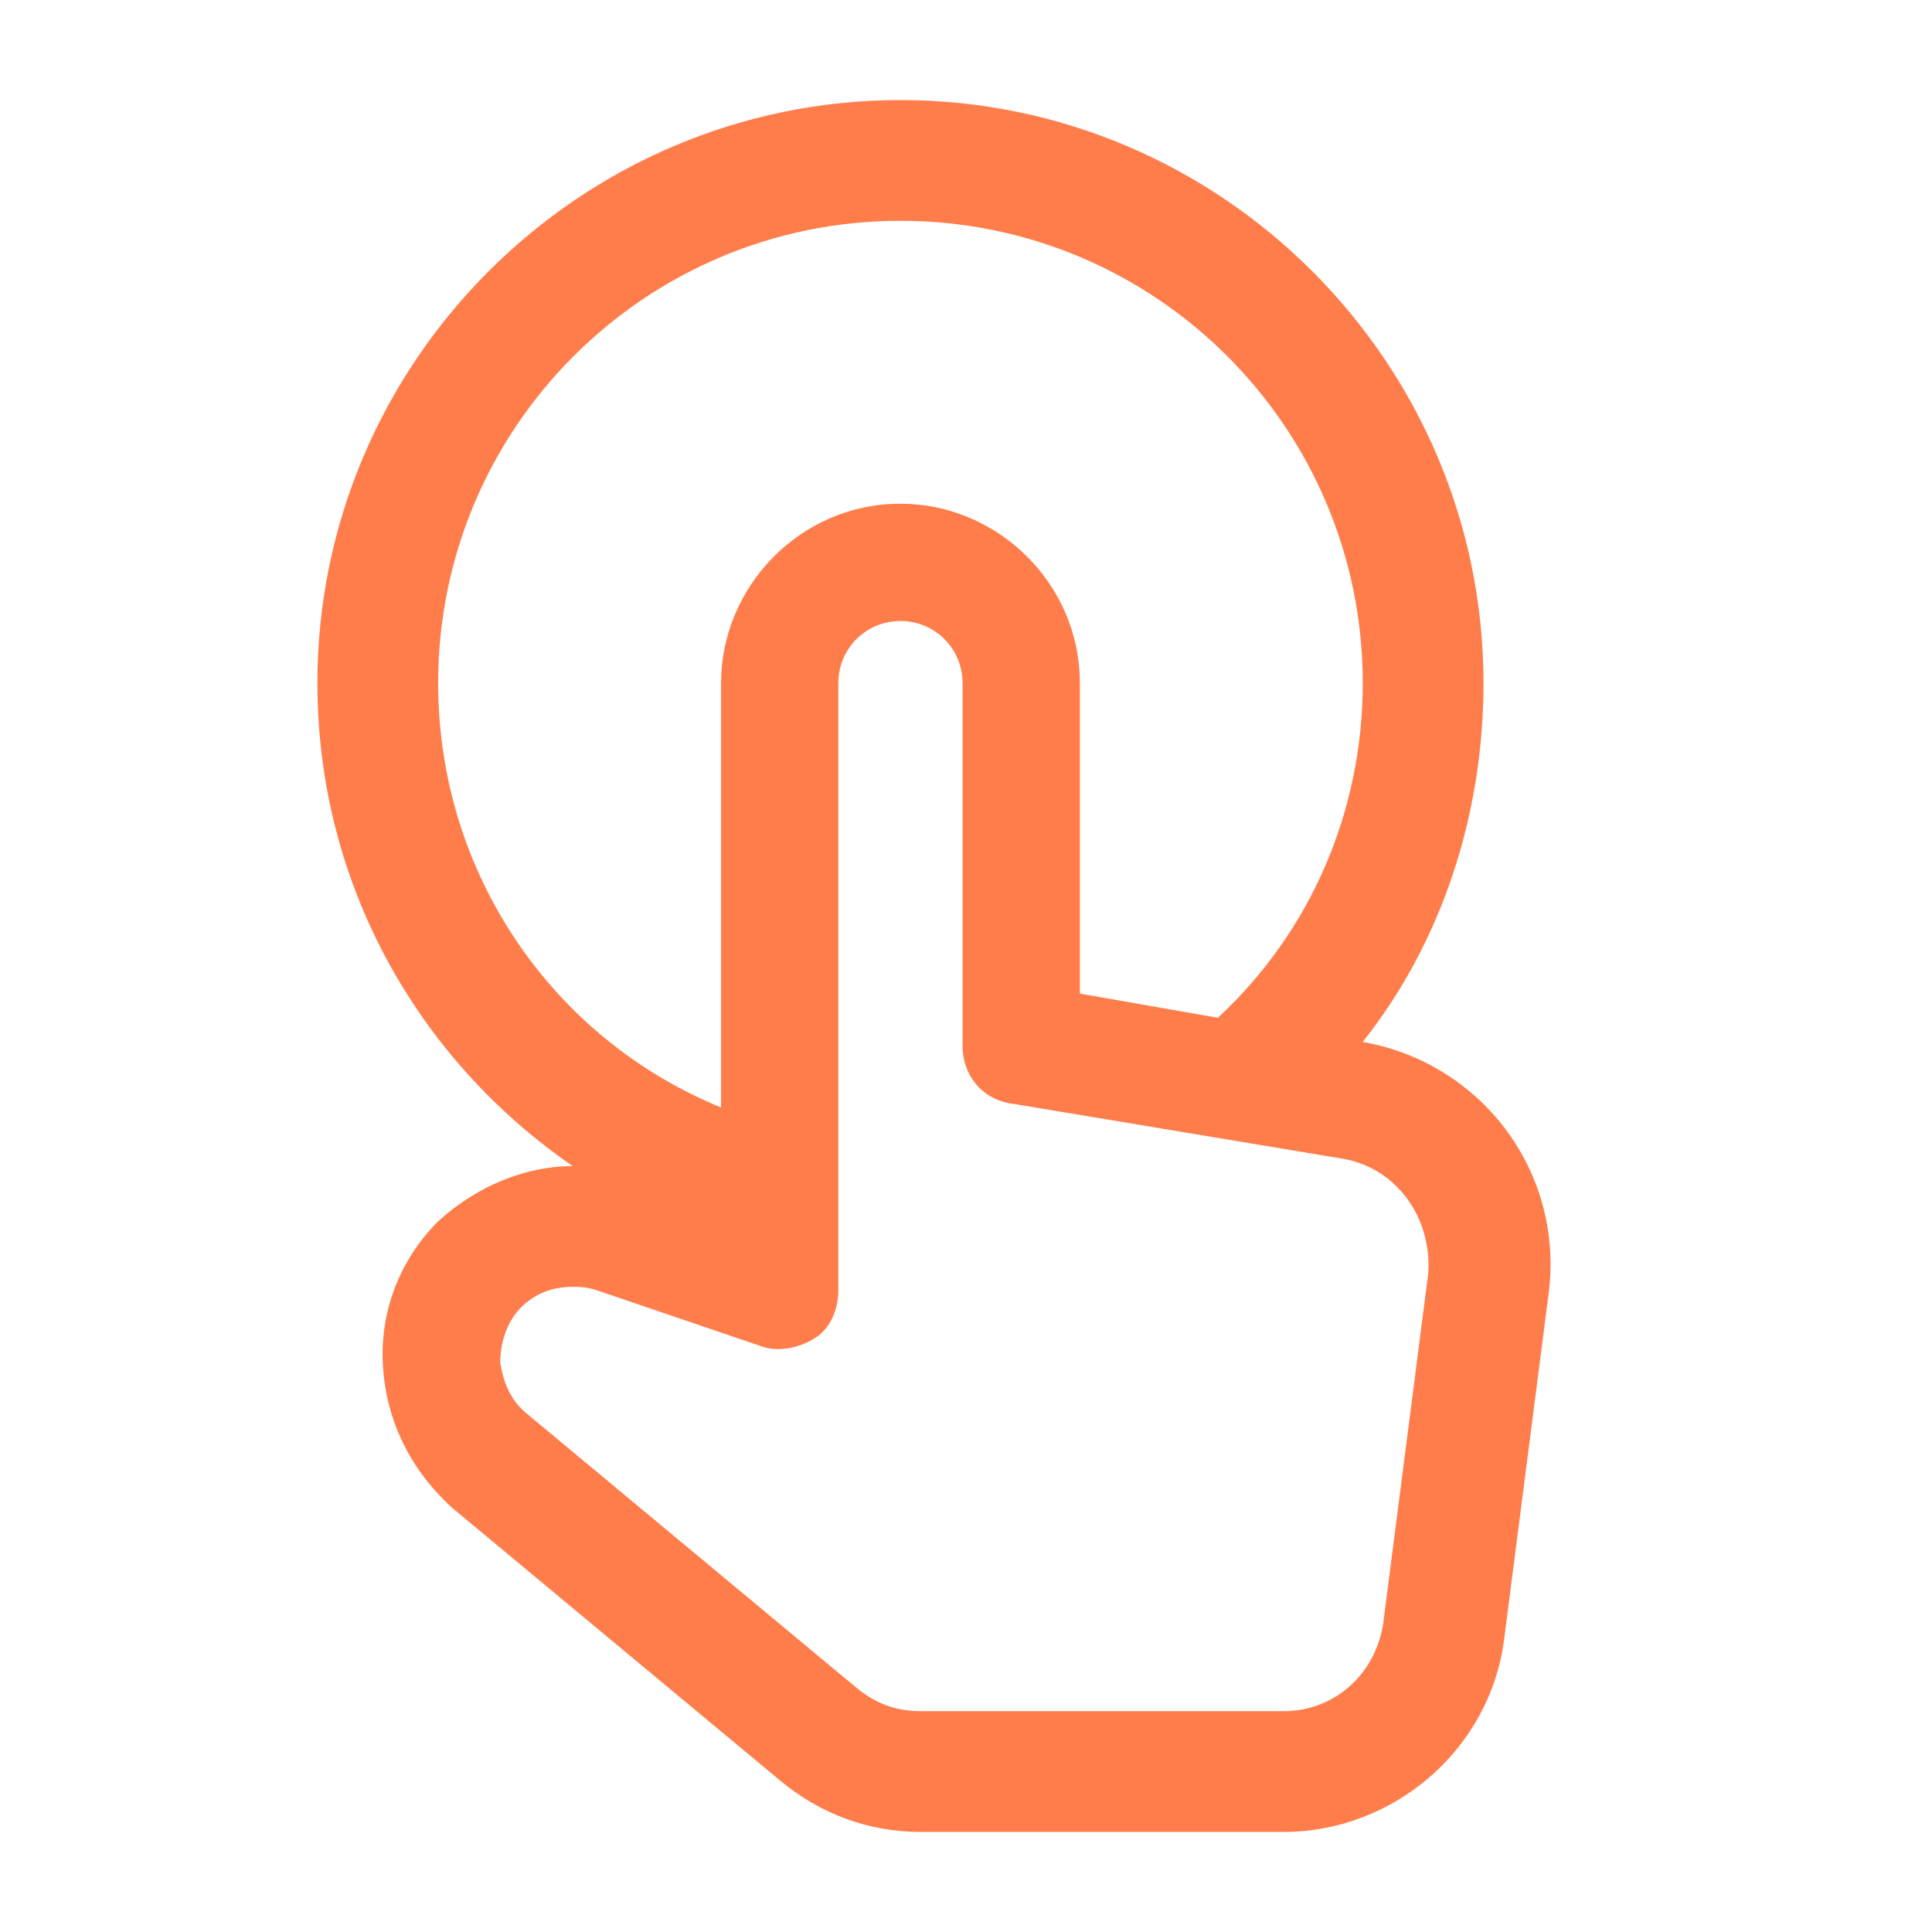 <?xml version="1.0" encoding="utf-8"?>
<!-- Generator: Adobe Illustrator 28.0.0, SVG Export Plug-In . SVG Version: 6.00 Build 0)  -->
<svg version="1.1" id="Layer_1" xmlns="http://www.w3.org/2000/svg" xmlns:xlink="http://www.w3.org/1999/xlink" x="0px" y="0px"
	 viewBox="0 0 56 56" style="enable-background:new 0 0 56 56;" xml:space="preserve">
<style type="text/css">
	.st0{fill:#FF7D4B;}
</style>
<path class="st0" d="M39.5,30.2L39.5,30.2c2.3-2.9,3.5-6.6,3.5-10.4c0-9.3-7.6-16.9-16.9-16.9S9.2,10.5,9.2,19.8
	c0,5.8,2.9,10.9,7.4,14c-1.4,0-2.8,0.6-3.9,1.6c-1.1,1.1-1.7,2.6-1.6,4.2c0.1,1.6,0.8,3,2,4.1l9.5,7.9c1.2,1,2.6,1.5,4.1,1.5h10.5
	c3.2,0,6-2.4,6.4-5.6l1.3-10.1C45.3,33.9,42.9,30.8,39.5,30.2z M12.7,19.8c0-7.4,6-13.4,13.4-13.4c7.4,0,13.4,6,13.4,13.4
	c0,3.7-1.5,7.2-4.2,9.7l-4-0.7v-9c0-2.9-2.4-5.2-5.2-5.2c-2.9,0-5.2,2.4-5.2,5.2v12.3C16,30.1,12.7,25.3,12.7,19.8z M41.4,36.9
	L40.1,47c-0.2,1.5-1.4,2.6-2.9,2.6H26.7c-0.7,0-1.3-0.2-1.9-0.7L15.3,41c-0.5-0.4-0.7-0.9-0.8-1.5c0-0.6,0.2-1.2,0.6-1.6
	c0.4-0.4,0.9-0.6,1.5-0.6c0.2,0,0.4,0,0.7,0.1l4.7,1.6c0.5,0.2,1.1,0.1,1.6-0.2c0.5-0.3,0.7-0.9,0.7-1.4V19.8c0-1,0.8-1.8,1.8-1.8
	s1.8,0.8,1.8,1.8v10.5c0,0.9,0.6,1.6,1.5,1.7l9.6,1.6C40.5,33.9,41.5,35.3,41.4,36.9z"/>
</svg>
